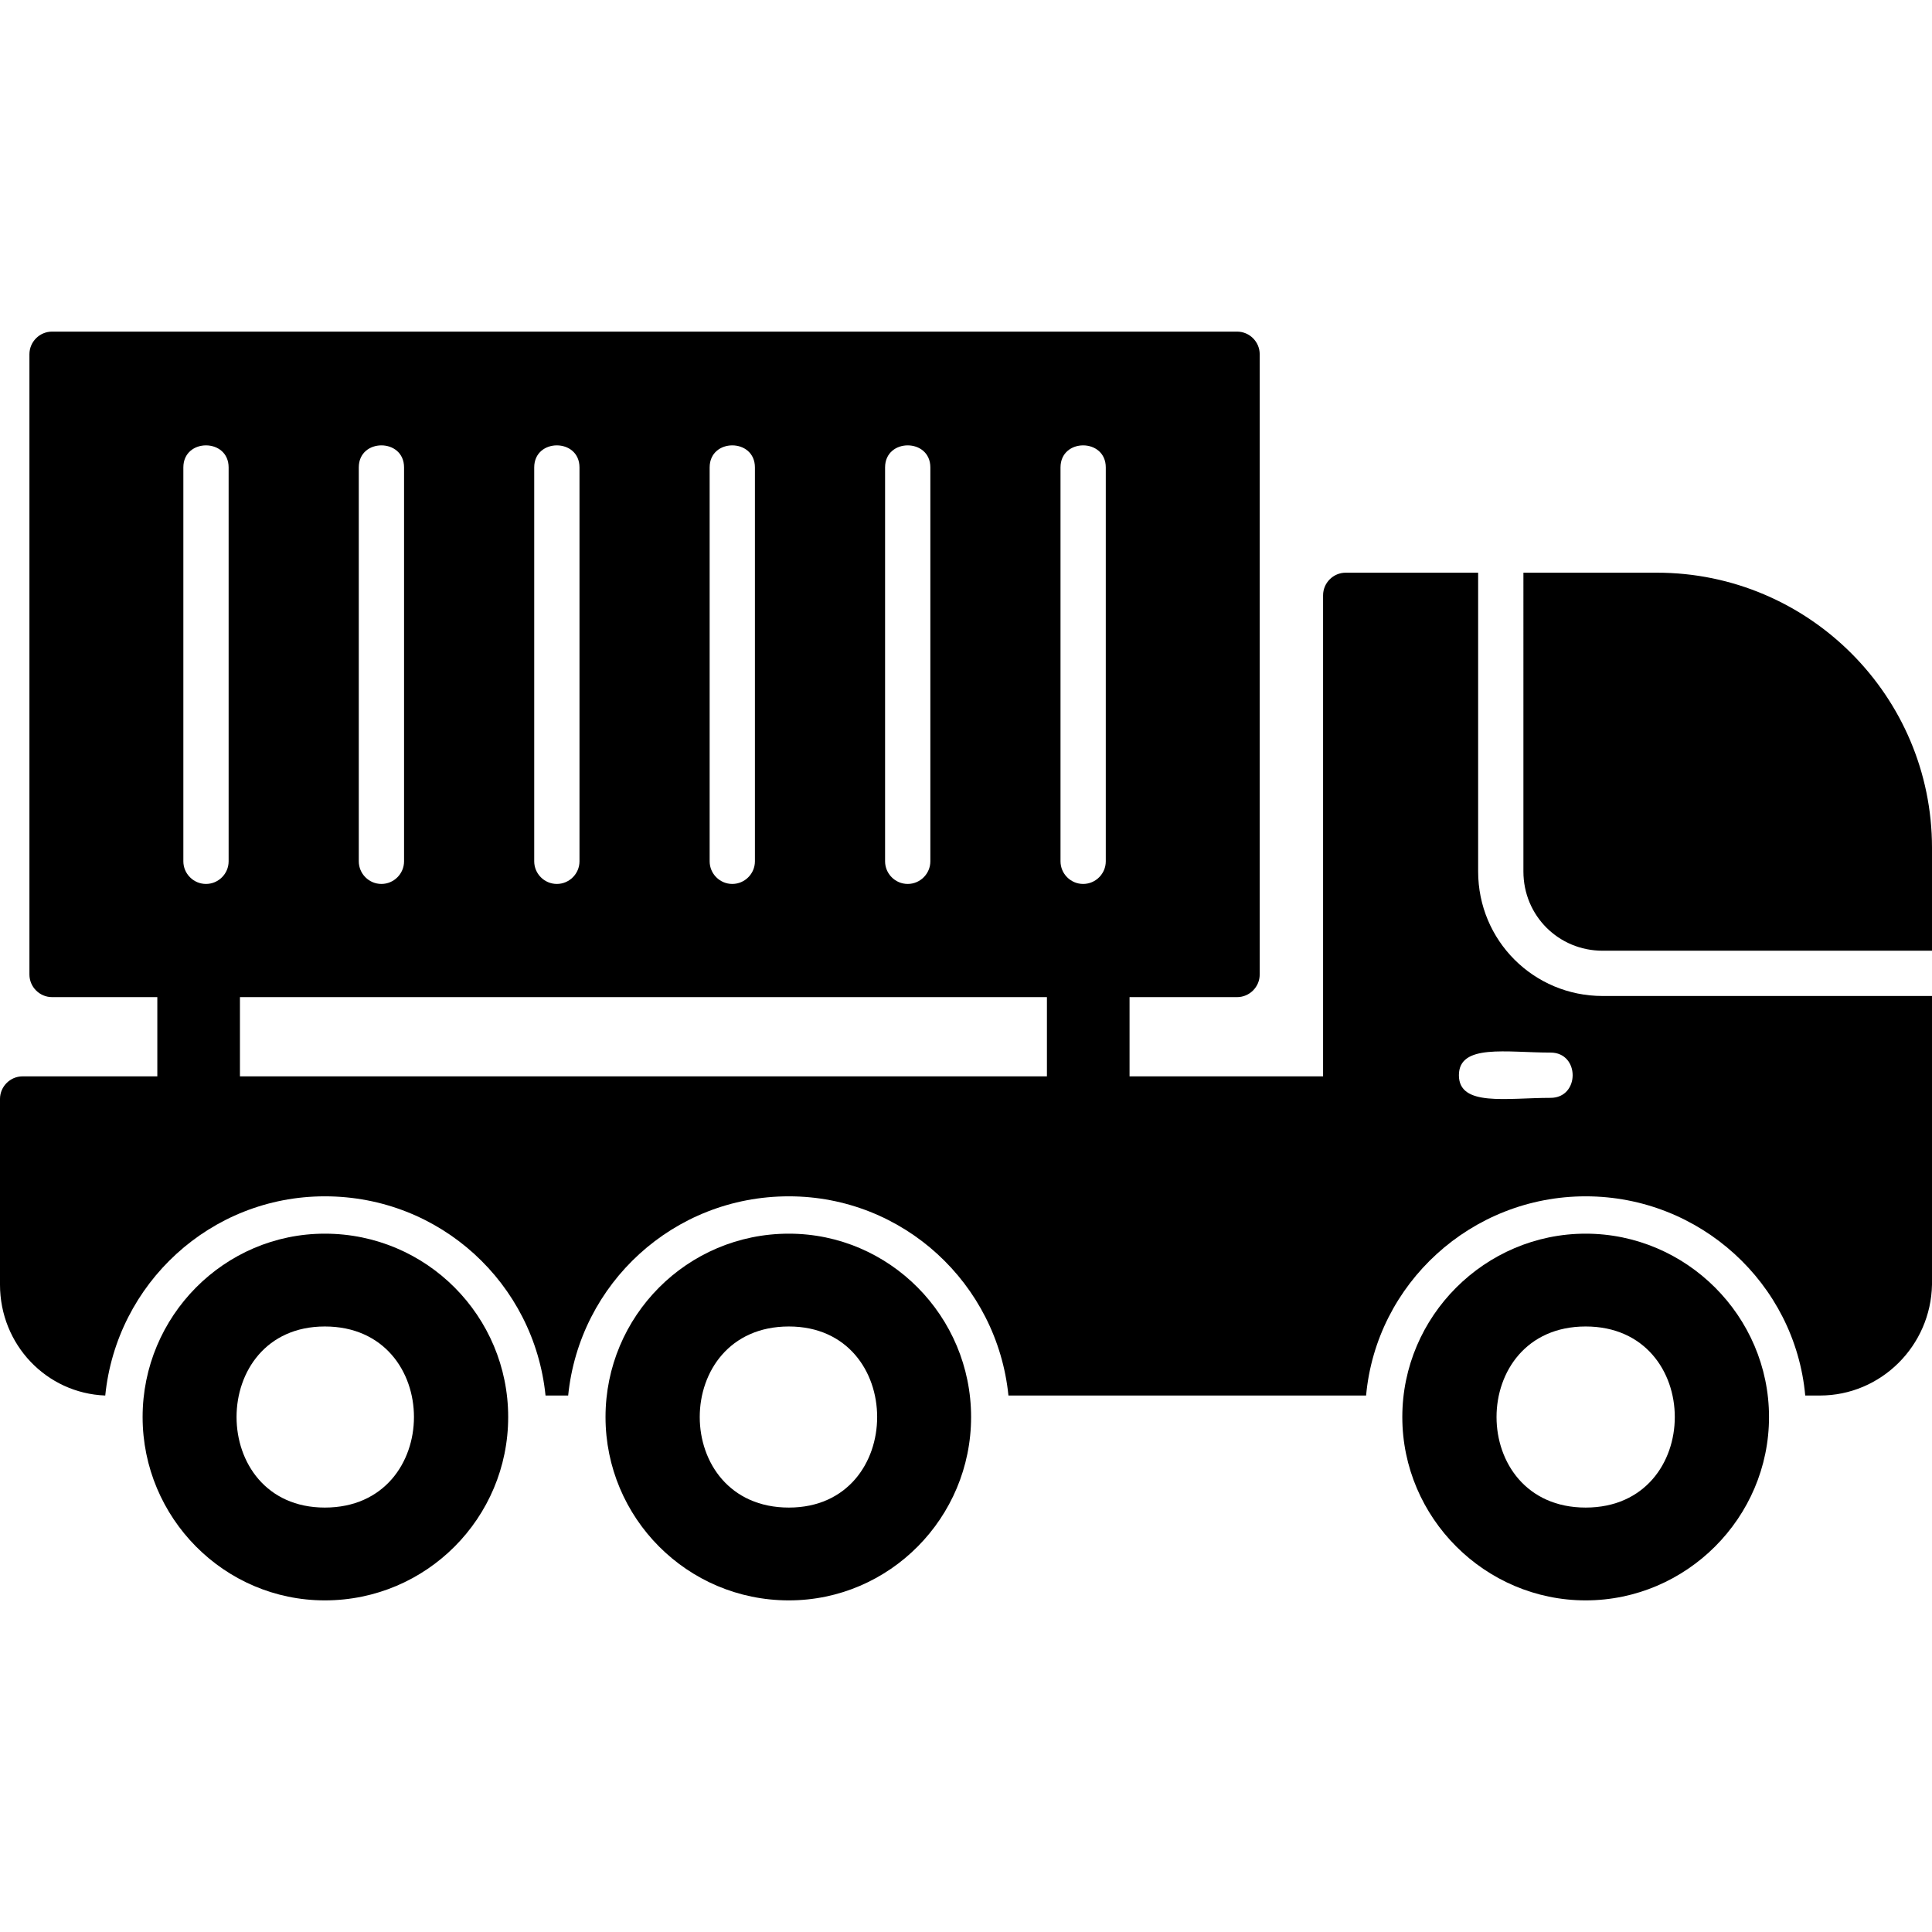 <svg clip-rule="evenodd" fill-rule="evenodd" height="512" image-rendering="optimizeQuality" shape-rendering="geometricPrecision" text-rendering="geometricPrecision" viewBox="0 0 1707 1707" width="512" xmlns="http://www.w3.org/2000/svg"><g id="Layer_x0020_1"><path d="m1608 1233h-13c-9-99-93-176-194-176s-185 77-194 176h-316c-10-99-93-176-194-176-102 0-185 77-195 176h-20c-10-99-93-176-195-176-101 0-184 77-194 176-52-2-93-45-93-98v-164c0-11 9-20 20-20h1149v-425c0-11 9-20 20-20h117v264c0 61 49 110 110 110h291v255c-1 54-45 98-99 98zm-238-263c-39 0-81 8-81-20s42-20 81-20c26 0 26 40 0 40zm-24-464h118c134 0 243 109 243 243v91h-291c-39 0-70-31-70-70z"/><path d="m697 1414c-90 0-162-73-162-162s72-162 162-162c89 0 161 73 161 162s-72 162-161 162zm0-82c-105 0-105-160 0-160 104 0 104 160 0 160z"/><path d="m287 1414c-89 0-161-73-161-162s72-162 161-162c90 0 162 73 162 162s-72 162-162 162zm0-82c-104 0-104-160 0-160 105 0 105 160 0 160z"/><path d="m1401 1414c-89 0-162-73-162-162s73-162 162-162 162 73 162 162-73 162-162 162zm0-82c-105 0-105-160 0-160s105 160 0 160z"/><path d="m1093 881h-1047c-11 0-20-9-20-20v-548c0-11 9-20 20-20h1047c11 0 20 9 20 20v548c0 11-9 20-20 20zm-911-100c-11 0-20-9-20-20v-348c0-26 40-26 40 0v348c0 11-9 20-20 20zm155 0c-11 0-20-9-20-20v-348c0-26 40-26 40 0v348c0 11-9 20-20 20zm155 0c-11 0-20-9-20-20v-348c0-26 40-26 40 0v348c0 11-9 20-20 20zm155 0c-11 0-20-9-20-20v-348c0-26 40-26 40 0v348c0 11-9 20-20 20zm155 0c-11 0-20-9-20-20v-348c0-26 40-26 40 0v348c0 11-9 20-20 20zm155 0c-11 0-20-9-20-20v-348c0-26 40-26 40 0v348c0 11-9 20-20 20z"/><path d="m961 1008c-20 0-36-17-36-37v-110c0-48 73-48 73 0v110c0 20-17 37-37 37zm-785 0c-21 0-37-17-37-37v-110c0-48 73-48 73 0v110c0 20-16 37-36 37z"/></g></svg>